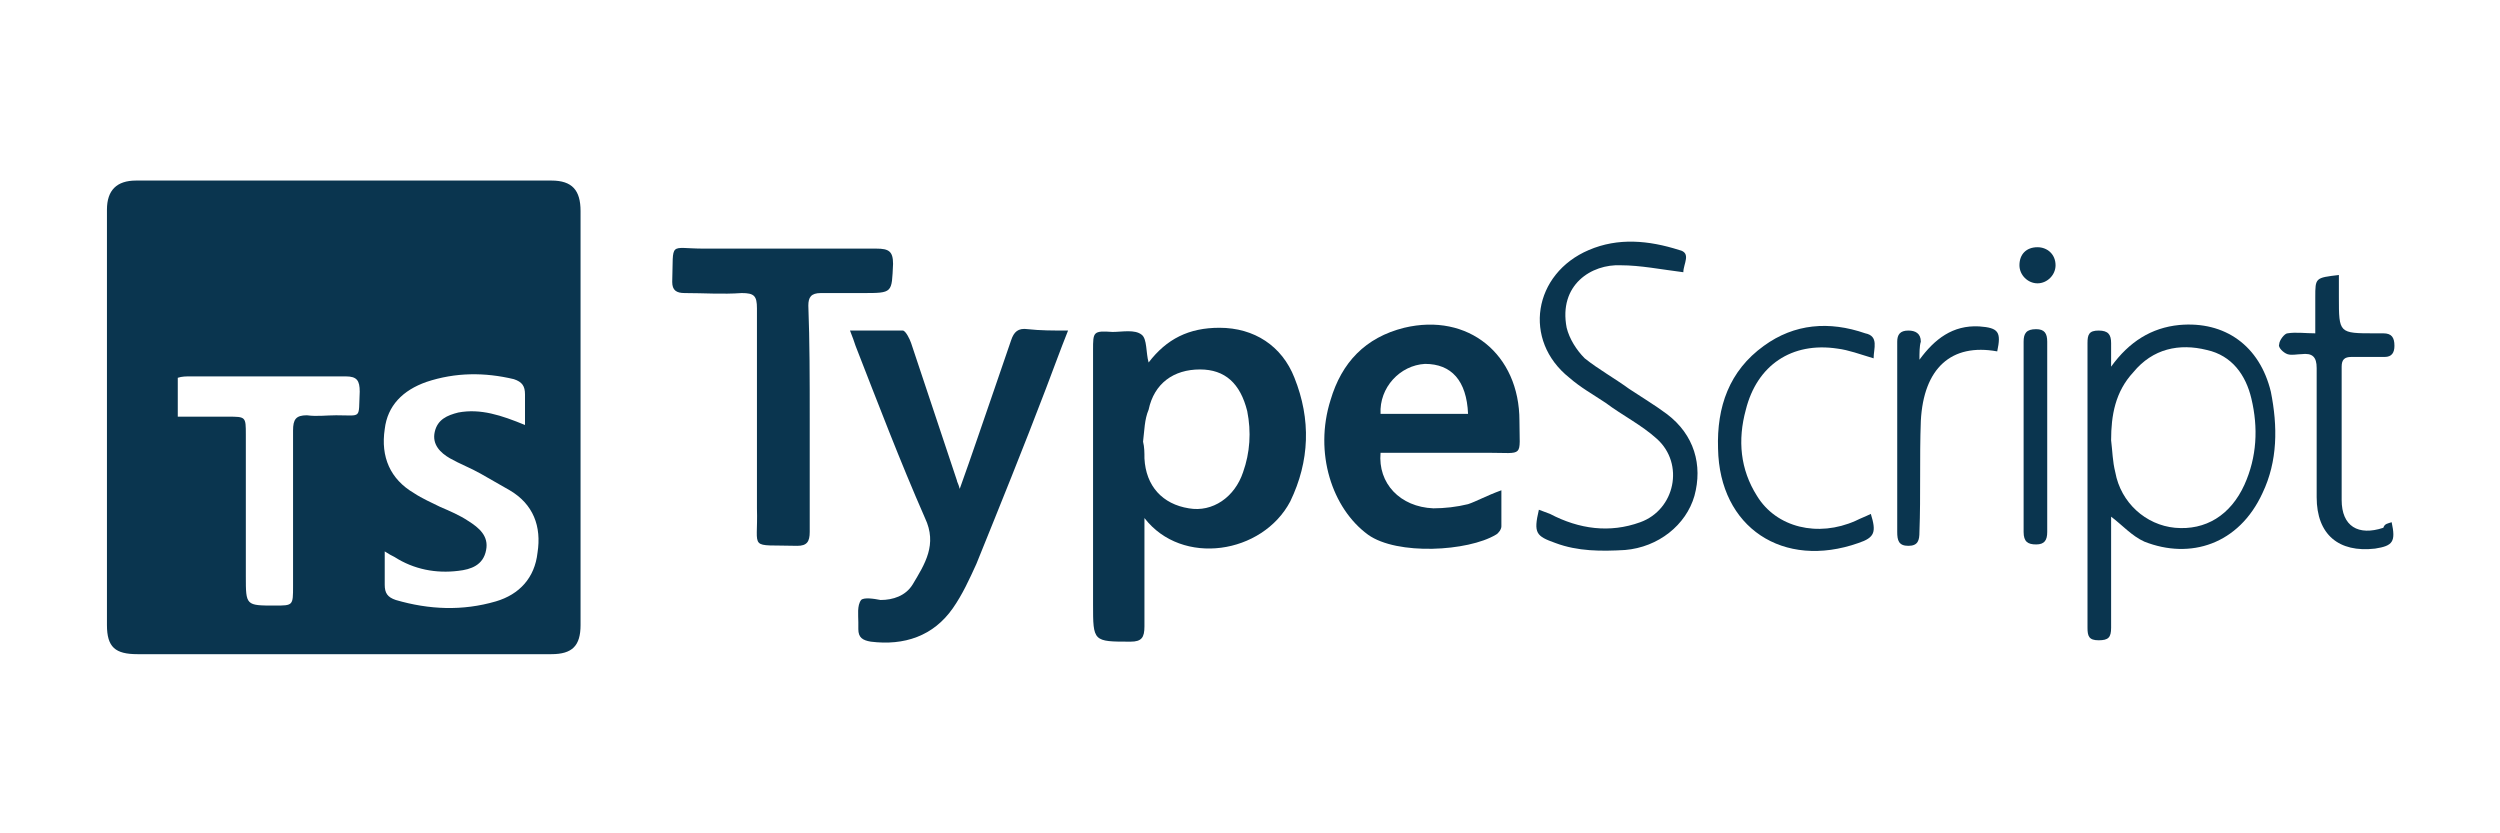 <?xml version="1.0" encoding="utf-8"?>
<!-- Generator: Adobe Illustrator 27.0.0, SVG Export Plug-In . SVG Version: 6.00 Build 0)  -->
<svg version="1.1" id="Capa_1" xmlns="http://www.w3.org/2000/svg" xmlns:xlink="http://www.w3.org/1999/xlink" x="0px" y="0px"
	 viewBox="0 0 180 60" style="enable-background:new 0 0 180 60;" xml:space="preserve">
<style type="text/css">
	.st0{fill:#0A354F;}
</style>
<g>
	<path class="st0" d="M24.7,47.1c-4.9,0-9.9,0-14.8,0c-1.6,0-2.2-0.5-2.2-2.1c0-10,0-20,0-29.9c0-1.4,0.7-2.1,2.1-2.1
		c10,0,19.9,0,29.9,0c1.5,0,2.1,0.7,2.1,2.2c0,9.9,0,19.9,0,29.8c0,1.5-0.6,2.1-2.1,2.1C34.7,47.1,29.7,47.1,24.7,47.1z M37.8,30.6
		c0-0.8,0-1.5,0-2.2c0-0.6-0.2-0.9-0.8-1.1c-2.1-0.5-4.2-0.5-6.3,0.2c-1.7,0.6-2.8,1.7-3,3.4c-0.3,2,0.4,3.6,2.1,4.6
		c0.6,0.4,1.3,0.7,1.9,1c0.7,0.3,1.4,0.6,2,1c0.8,0.5,1.5,1.1,1.3,2.1c-0.2,1.1-1.1,1.4-2,1.5c-1.6,0.2-3.2-0.1-4.6-1
		c-0.2-0.1-0.4-0.2-0.7-0.4c0,0.9,0,1.7,0,2.4c0,0.6,0.2,0.9,0.8,1.1c2.4,0.7,4.8,0.8,7.2,0.1c1.7-0.5,2.8-1.7,3-3.5
		c0.3-1.9-0.3-3.5-2-4.5c-0.7-0.4-1.4-0.8-2.1-1.2c-0.7-0.4-1.5-0.7-2.2-1.1c-0.7-0.4-1.3-1-1.1-1.9c0.2-0.9,0.9-1.2,1.7-1.4
		C34.6,29.4,36.1,29.9,37.8,30.6z M12.8,30c1.3,0,2.4,0,3.6,0c1.3,0,1.3,0,1.3,1.3c0,3.4,0,6.8,0,10.2c0,2.1,0,2.1,2.1,2.1
		c1.3,0,1.3,0,1.3-1.4c0-3.7,0-7.4,0-11.2c0-0.8,0.2-1.1,1-1.1c0.7,0.1,1.4,0,2.1,0c1.9,0,1.6,0.3,1.7-1.7c0-0.8-0.2-1.1-1-1.1
		c-3.7,0-7.4,0-11.2,0c-0.3,0-0.6,0-0.9,0.1c0,0.4,0,0.8,0,1.1C12.8,28.9,12.8,29.4,12.8,30z"/>
	<path class="st0" d="M82.4,37.3c0,2.7,0,5.2,0,7.8c0,0.8-0.2,1.1-1,1.1c-2.7,0-2.7,0-2.7-2.7c0-6.1,0-12.2,0-18.3
		c0-1.3,0-1.4,1.4-1.3c0.7,0,1.6-0.2,2.1,0.2c0.4,0.3,0.3,1.3,0.5,2c1.3-1.7,2.9-2.5,5.1-2.5c2.5,0,4.5,1.3,5.4,3.6
		c1.2,3,1.1,6-0.3,8.9C90.9,39.9,85.1,40.8,82.4,37.3z M82.3,31.8C82.3,31.8,82.4,31.8,82.3,31.8c0.1,0.4,0.1,0.8,0.1,1.2
		c0.1,2,1.3,3.3,3.2,3.6c1.7,0.3,3.3-0.8,3.9-2.6c0.5-1.4,0.6-2.9,0.3-4.4c-0.5-2-1.6-3-3.4-3c-1.9,0-3.3,1-3.7,2.9
		C82.4,30.2,82.4,31,82.3,31.8z"/>
	<path class="st0" d="M76.9,23.8c-0.6,1.5-1.1,2.9-1.6,4.2c-1.6,4.2-3.3,8.4-5,12.6c-0.5,1.1-1,2.2-1.7,3.2c-1.4,2-3.5,2.7-5.9,2.4
		c-0.6-0.1-0.9-0.3-0.9-0.9c0-0.2,0-0.3,0-0.5c0-0.5-0.1-1.2,0.2-1.6c0.2-0.2,0.9-0.1,1.4,0c0.9,0,1.8-0.3,2.3-1.1
		c0.9-1.5,1.8-2.9,0.9-4.8c-1.8-4.1-3.4-8.3-5-12.4c-0.1-0.3-0.2-0.6-0.4-1.1c1.3,0,2.6,0,3.8,0c0.2,0,0.5,0.6,0.6,0.9
		c1.1,3.3,2.2,6.6,3.3,9.9c0,0.1,0.1,0.2,0.2,0.6c0.9-2.5,1.7-4.9,2.5-7.2c0.4-1.2,0.8-2.3,1.2-3.5c0.2-0.6,0.5-0.9,1.2-0.8
		C74.9,23.8,75.8,23.8,76.9,23.8z"/>
	<path class="st0" d="M108.1,35.3c0,1,0,1.8,0,2.6c0,0.2-0.2,0.5-0.4,0.6c-2,1.2-7.1,1.5-9.2,0c-2.6-1.9-3.9-5.9-2.7-9.7
		c0.8-2.7,2.5-4.5,5.3-5.2c4.6-1.1,8.3,1.9,8.3,6.7c0,2.7,0.4,2.3-2.3,2.3c-2.2,0-4.5,0-6.7,0c-0.3,0-0.7,0-1,0
		c-0.2,2.2,1.4,3.9,3.8,4c0.8,0,1.7-0.1,2.5-0.3C106.3,36.1,107,35.7,108.1,35.3z M105.7,29.8c-0.1-2.4-1.2-3.6-3.1-3.6
		c-1.8,0.1-3.3,1.7-3.2,3.6C101.4,29.8,103.5,29.8,105.7,29.8z"/>
	<path class="st0" d="M58.3,30.1c0,2.7,0,5.4,0,8.2c0,0.7-0.2,1-0.9,1c-3.6-0.1-2.8,0.4-2.9-2.7c0-4.8,0-9.6,0-14.4
		c0-0.9-0.2-1.1-1.1-1.1c-1.4,0.1-2.7,0-4.1,0c-0.6,0-0.9-0.2-0.9-0.8c0.1-3-0.3-2.4,2.3-2.4c4.1,0,8.3,0,12.4,0
		c0.9,0,1.2,0.2,1.2,1.1c-0.1,2.1,0,2.1-2.2,2.1c-1,0-2,0-3,0c-0.7,0-0.9,0.3-0.9,0.9C58.3,24.6,58.3,27.3,58.3,30.1z"/>
	<path class="st0" d="M152,26.4c1.3-1.8,2.9-2.8,4.9-3c3.3-0.3,5.8,1.5,6.6,4.8c0.5,2.5,0.5,5-0.6,7.3c-1.7,3.7-5.2,4.8-8.5,3.5
		c-0.9-0.4-1.6-1.2-2.4-1.8c0,1.1,0,2.2,0,3.4c0,1.5,0,3,0,4.6c0,0.7-0.2,0.9-0.9,0.9c-0.7,0-0.8-0.3-0.8-0.9c0-6.8,0-13.7,0-20.5
		c0-0.6,0.1-0.9,0.8-0.9c0.7,0,0.9,0.3,0.9,0.9C152,25.2,152,25.7,152,26.4z M152,31.7c0.1,0.8,0.1,1.5,0.3,2.3
		c0.4,2.2,2.2,3.8,4.3,4c2.2,0.2,4-0.9,5-3.1c0.9-2,1-4.1,0.5-6.2c-0.4-1.7-1.4-3.1-3.2-3.5c-2-0.5-3.9-0.1-5.3,1.6
		C152.3,28.2,152,29.9,152,31.7z"/>
	<path class="st0" d="M121.2,19.6c-1.6-0.2-3.1-0.5-4.5-0.5c-2.1-0.1-4.5,1.4-3.9,4.5c0.2,0.8,0.7,1.6,1.3,2.2
		c1,0.8,2.1,1.4,3.2,2.2c0.9,0.6,1.9,1.2,2.7,1.8c2,1.5,2.6,3.7,2,5.9c-0.6,2.1-2.6,3.7-5,3.9c-1.7,0.1-3.4,0.1-5-0.5
		c-1.4-0.5-1.6-0.7-1.2-2.4c0.3,0.1,0.5,0.2,0.8,0.3c2.1,1.1,4.3,1.4,6.5,0.6c2.5-0.9,3.2-4.2,1.2-6c-1.1-1-2.5-1.7-3.7-2.6
		c-0.9-0.6-1.8-1.1-2.6-1.8c-3.4-2.7-2.6-7.5,1.4-9.2c2.1-0.9,4.3-0.7,6.5,0C121.8,18.2,121.2,19,121.2,19.6z"/>
	<path class="st0" d="M134.9,25.8c-1-0.3-1.8-0.6-2.6-0.7c-3.3-0.5-5.8,1.2-6.6,4.4c-0.6,2.2-0.4,4.3,0.8,6.2c1.4,2.3,4.4,3,7.1,1.8
		c0.4-0.2,0.7-0.3,1.1-0.5c0.4,1.3,0.3,1.7-0.9,2.1c-5.4,1.9-10-1.1-10.1-6.8c-0.1-3,0.8-5.6,3.3-7.4c2.2-1.6,4.7-1.8,7.3-0.9
		C135.3,24.2,134.9,25.1,134.9,25.8z"/>
	<path class="st0" d="M172.2,37.6c0.3,1.4,0.1,1.7-1.2,1.9c-2.6,0.3-4.2-1-4.2-3.7c0-3.1,0-6.2,0-9.3c0-0.8-0.3-1.1-1.1-1
		c-0.3,0-0.7,0.1-1,0c-0.3-0.1-0.7-0.5-0.6-0.7c0-0.3,0.4-0.8,0.6-0.8c0.6-0.1,1.3,0,2,0c0-0.9,0-1.8,0-2.6c0-1.4,0-1.4,1.7-1.6
		c0,0.5,0,1.1,0,1.6c0,2.6,0,2.6,2.6,2.6c0.2,0,0.4,0,0.6,0c0.6,0,0.8,0.3,0.8,0.9c0,0.5-0.2,0.8-0.7,0.8c-0.8,0-1.6,0-2.4,0
		c-0.5,0-0.7,0.2-0.7,0.7c0,3.2,0,6.4,0,9.6c0,1.9,1.2,2.6,3,2C171.7,37.7,171.9,37.7,172.2,37.6z"/>
	<path class="st0" d="M138.2,25.9c1.1-1.5,2.4-2.5,4.3-2.4c1.4,0.1,1.6,0.4,1.3,1.8c-3.3-0.6-5.3,1.2-5.5,5c-0.1,2.7,0,5.3-0.1,8
		c0,0.6-0.1,1-0.8,1c-0.7,0-0.8-0.4-0.8-1c0-4,0-8,0-12c0-0.6,0-1.2,0-1.7c0-0.5,0.2-0.8,0.8-0.8c0.5,0,0.9,0.2,0.9,0.8
		C138.2,24.9,138.2,25.4,138.2,25.9z"/>
	<path class="st0" d="M147.4,31.5c0,2.3,0,4.5,0,6.8c0,0.6-0.2,0.9-0.8,0.9c-0.6,0-0.9-0.2-0.9-0.9c0-4.6,0-9.1,0-13.7
		c0-0.6,0.2-0.9,0.9-0.9c0.6,0,0.8,0.3,0.8,0.9C147.4,26.9,147.4,29.2,147.4,31.5z"/>
	<path class="st0" d="M146.7,17.8c0.7,0,1.3,0.5,1.3,1.3c0,0.7-0.6,1.3-1.3,1.3c-0.7,0-1.3-0.6-1.3-1.3
		C145.4,18.3,145.9,17.8,146.7,17.8z"/>
</g>
</svg>
